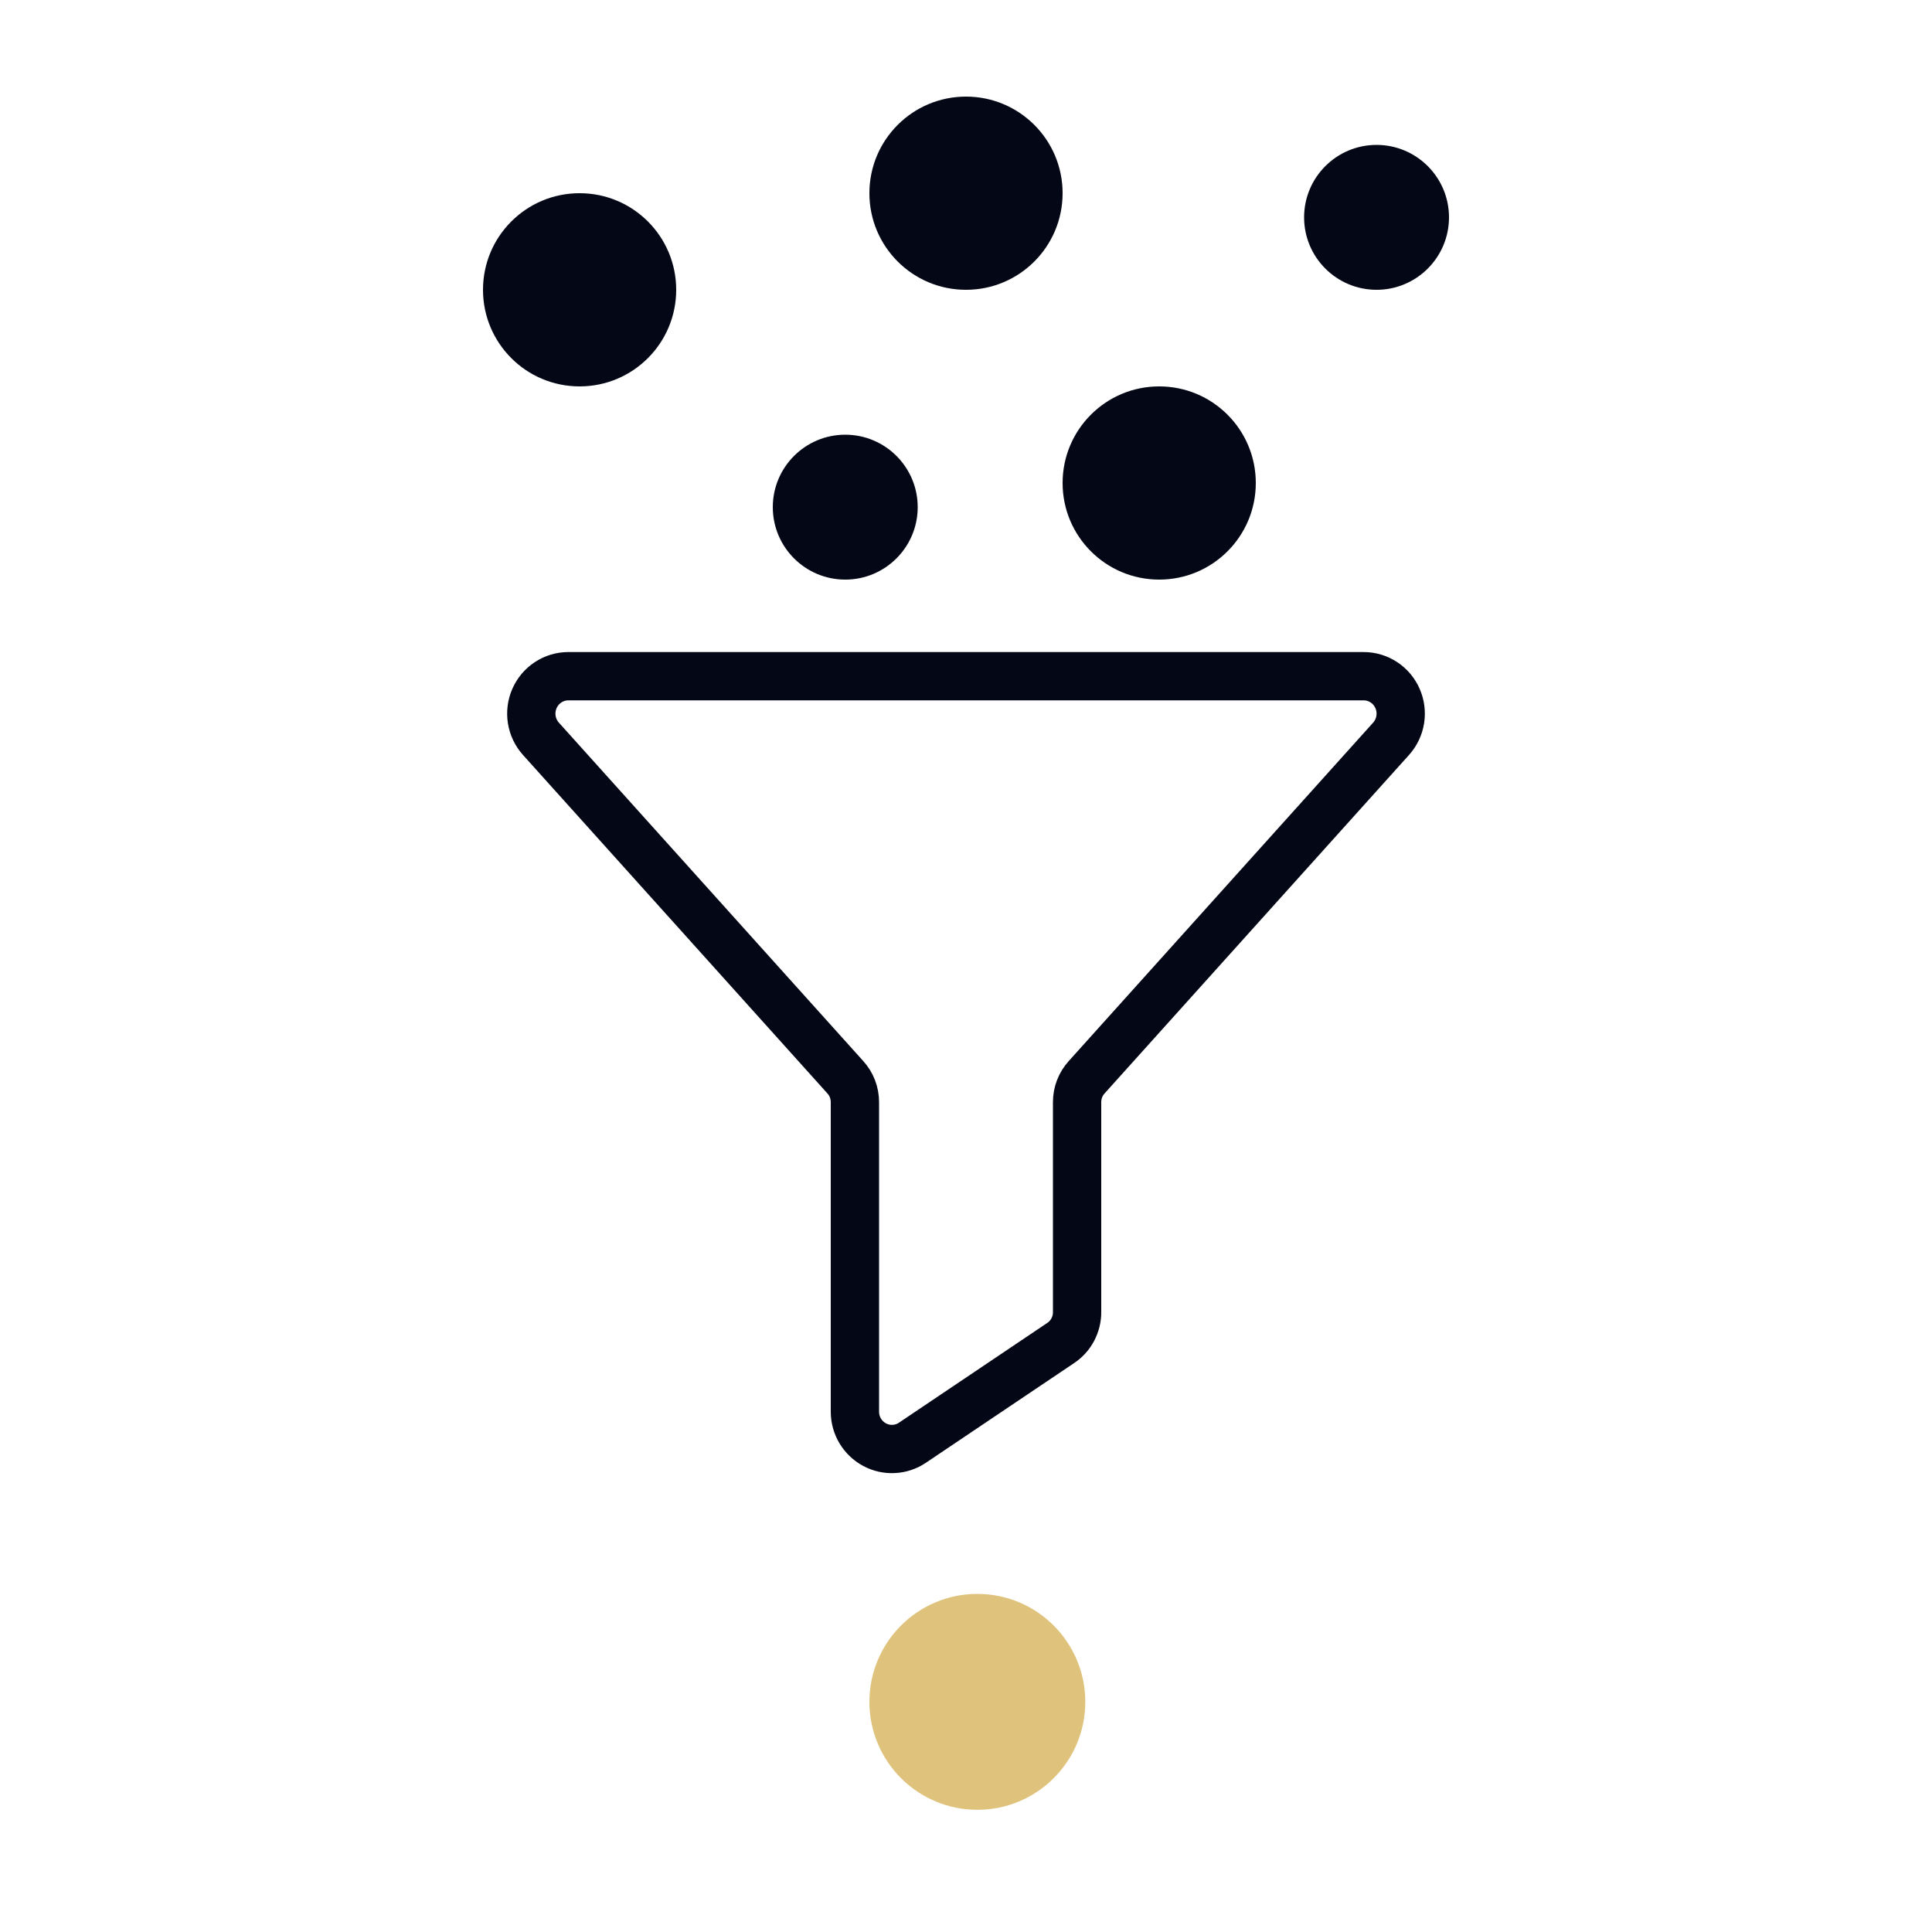 <svg width="40" height="40" viewBox="0 0 40 40" fill="none" xmlns="http://www.w3.org/2000/svg">
<path d="M11.767 14H28.233C28.382 14 28.528 14.044 28.652 14.126C28.777 14.208 28.875 14.325 28.935 14.463C28.995 14.6 29.014 14.752 28.99 14.9C28.966 15.049 28.899 15.187 28.799 15.298L22.502 22.299C22.371 22.441 22.299 22.628 22.3 22.822V27.161C22.302 27.289 22.27 27.416 22.21 27.53C22.15 27.643 22.062 27.739 21.955 27.809L18.888 29.872C18.773 29.949 18.64 29.993 18.502 29.999C18.364 30.006 18.228 29.975 18.106 29.909C17.985 29.844 17.883 29.747 17.811 29.628C17.739 29.509 17.701 29.372 17.7 29.233V22.822C17.701 22.628 17.629 22.441 17.498 22.299L11.201 15.298C11.101 15.187 11.034 15.049 11.01 14.9C10.986 14.752 11.005 14.6 11.065 14.463C11.125 14.325 11.223 14.208 11.348 14.126C11.472 14.044 11.618 14 11.767 14Z" stroke="#040716" stroke-linecap="round" stroke-linejoin="round"/>
<path d="M20.235 37.47C21.469 37.47 22.47 36.469 22.47 35.235C22.47 34.001 21.469 33 20.235 33C19.001 33 18 34.001 18 35.235C18 36.469 19.001 37.47 20.235 37.47Z" fill="#DFC37C"/>
<path d="M17.5 12C18.328 12 19 11.328 19 10.5C19 9.672 18.328 9 17.5 9C16.672 9 16 9.672 16 10.5C16 11.328 16.672 12 17.5 12Z" fill="#040716"/>
<path d="M12 8C13.105 8 14 7.105 14 6C14 4.895 13.105 4 12 4C10.895 4 10 4.895 10 6C10 7.105 10.895 8 12 8Z" fill="#040716"/>
<path d="M24 12C25.105 12 26 11.105 26 10C26 8.895 25.105 8 24 8C22.895 8 22 8.895 22 10C22 11.105 22.895 12 24 12Z" fill="#040716"/>
<path d="M20 6C21.105 6 22 5.105 22 4C22 2.895 21.105 2 20 2C18.895 2 18 2.895 18 4C18 5.105 18.895 6 20 6Z" fill="#040716"/>
<path d="M28.5 6C29.328 6 30 5.328 30 4.5C30 3.672 29.328 3 28.5 3C27.672 3 27 3.672 27 4.5C27 5.328 27.672 6 28.5 6Z" fill="#040716"/>
</svg>
